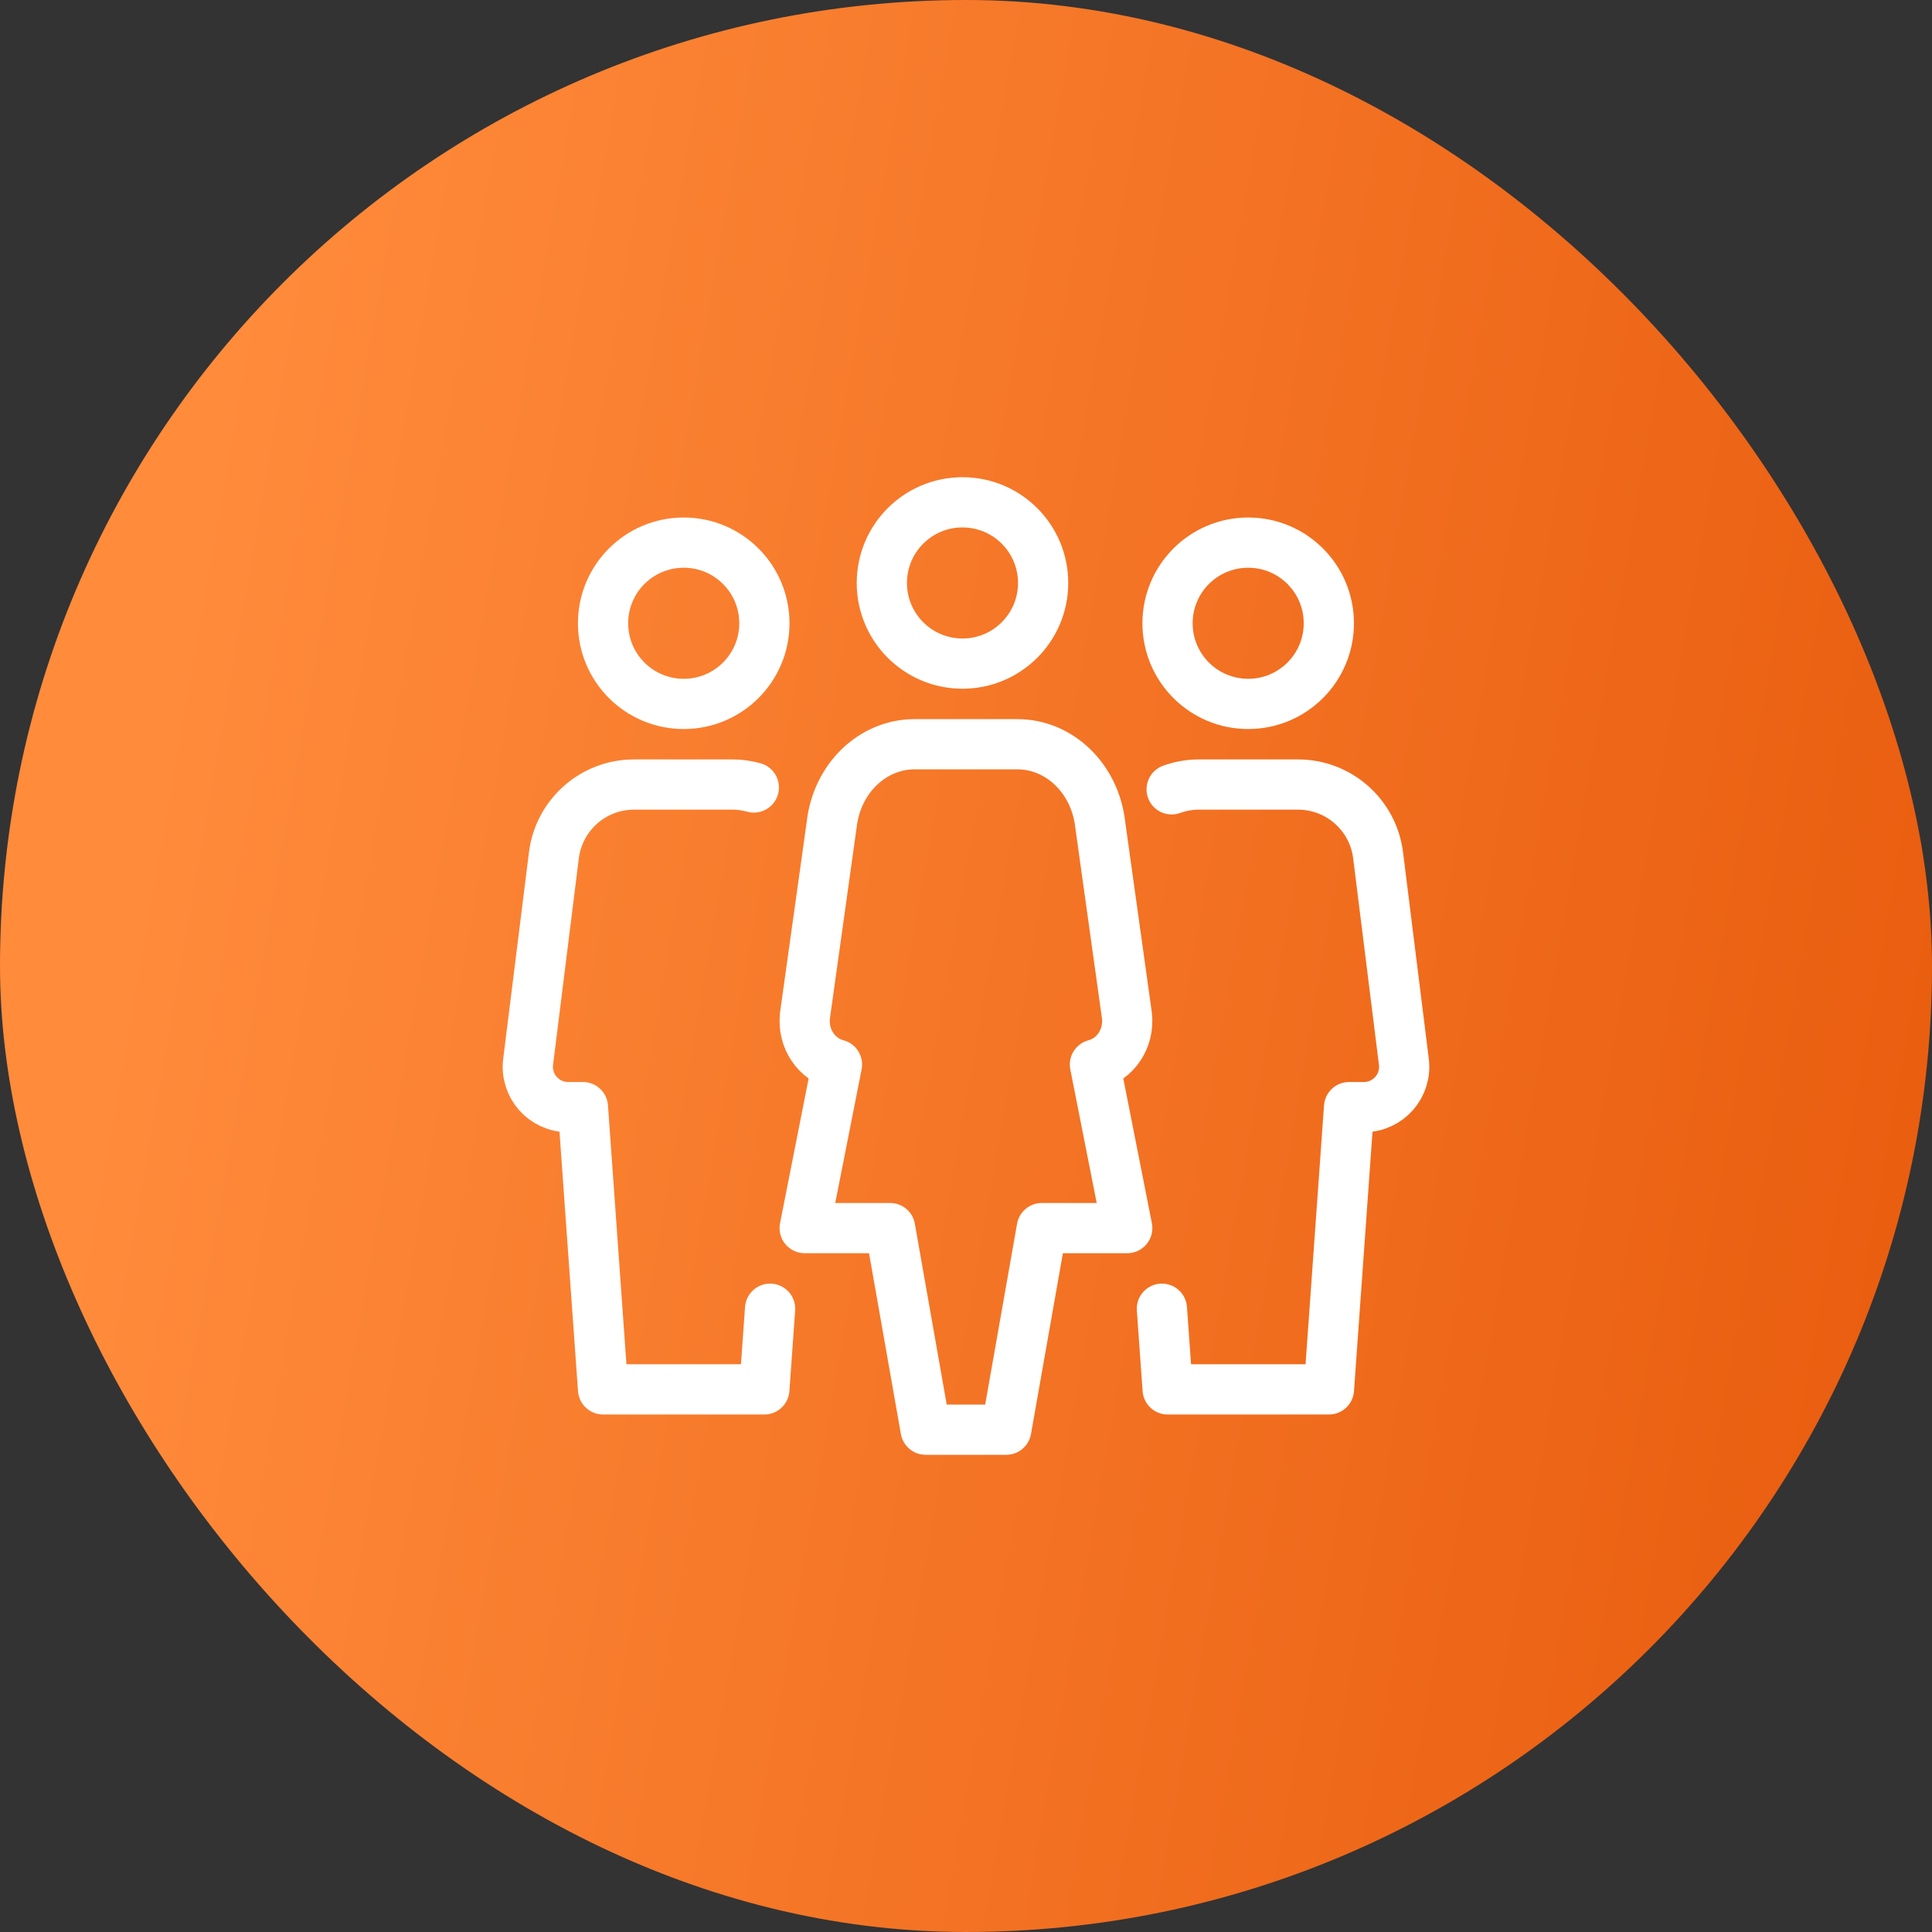 <svg width="50" height="50" viewBox="0 0 50 50" fill="none" xmlns="http://www.w3.org/2000/svg">
<rect x="0" y="0" width="50" height="50" fill="#333333" stroke="none"/>
<rect width="50" height="50" rx="25" fill="url(#paint0_linear_1517_5547)"/>
<path fill-rule="evenodd" clip-rule="evenodd" d="M19.782 16.13C19.782 17.284 18.848 18.217 17.695 18.217C16.541 18.217 15.607 17.284 15.607 16.13C15.607 14.977 16.541 14.043 17.695 14.043C18.848 14.043 19.782 14.977 19.782 16.13V16.13Z" stroke="white" stroke-width="1.3" stroke-linecap="round" stroke-linejoin="round"/>
<path fill-rule="evenodd" clip-rule="evenodd" d="M34.39 16.13C34.39 17.284 33.456 18.217 32.303 18.217C31.15 18.217 30.216 17.284 30.216 16.13C30.216 14.977 31.15 14.043 32.303 14.043C33.456 14.043 34.39 14.977 34.39 16.13V16.13Z" stroke="white" stroke-width="1.3" stroke-linecap="round" stroke-linejoin="round"/>
<path fill-rule="evenodd" clip-rule="evenodd" d="M26.996 15.087C26.996 16.24 26.062 17.174 24.909 17.174C23.756 17.174 22.822 16.24 22.822 15.087C22.822 13.934 23.756 13 24.909 13C26.062 13 26.996 13.934 26.996 15.087V15.087Z" stroke="white" stroke-width="1.3" stroke-linecap="round" stroke-linejoin="round"/>
<path d="M19.509 20.38C19.34 20.336 19.166 20.304 18.983 20.304H17.694H16.407C15.354 20.304 14.467 21.088 14.335 22.133L13.668 27.479C13.589 28.101 14.075 28.652 14.703 28.652H15.086L15.607 35.957H19.781L19.93 33.87" stroke="white" stroke-width="1.3" stroke-linecap="round" stroke-linejoin="round"/>
<path d="M30.07 33.87L30.219 35.957H34.393L34.914 28.652H35.297C35.925 28.652 36.411 28.102 36.332 27.479L35.665 22.133C35.534 21.088 34.646 20.304 33.593 20.304H32.306H31.017C30.774 20.304 30.541 20.35 30.322 20.428" stroke="white" stroke-width="1.3" stroke-linecap="round" stroke-linejoin="round"/>
<path fill-rule="evenodd" clip-rule="evenodd" d="M29.173 31.783L28.337 27.55C28.858 27.414 29.234 26.89 29.164 26.279L28.473 21.332C28.338 20.149 27.42 19.261 26.331 19.261H24.999H23.666C22.578 19.261 21.66 20.149 21.525 21.332L20.833 26.279C20.763 26.89 21.14 27.414 21.661 27.55L20.825 31.783H23.036L23.955 37H26.042L26.962 31.783H29.173V31.783Z" stroke="white" stroke-width="1.3" stroke-linecap="round" stroke-linejoin="round"/>
<defs>
<linearGradient id="paint0_linear_1517_5547" x1="5.703" y1="10.079" x2="55.473" y2="18.782" gradientUnits="userSpaceOnUse">
<stop stop-color="#FF8B3B"/>
<stop offset="1" stop-color="#E85A0C"/>
</linearGradient>
</defs>
</svg>

